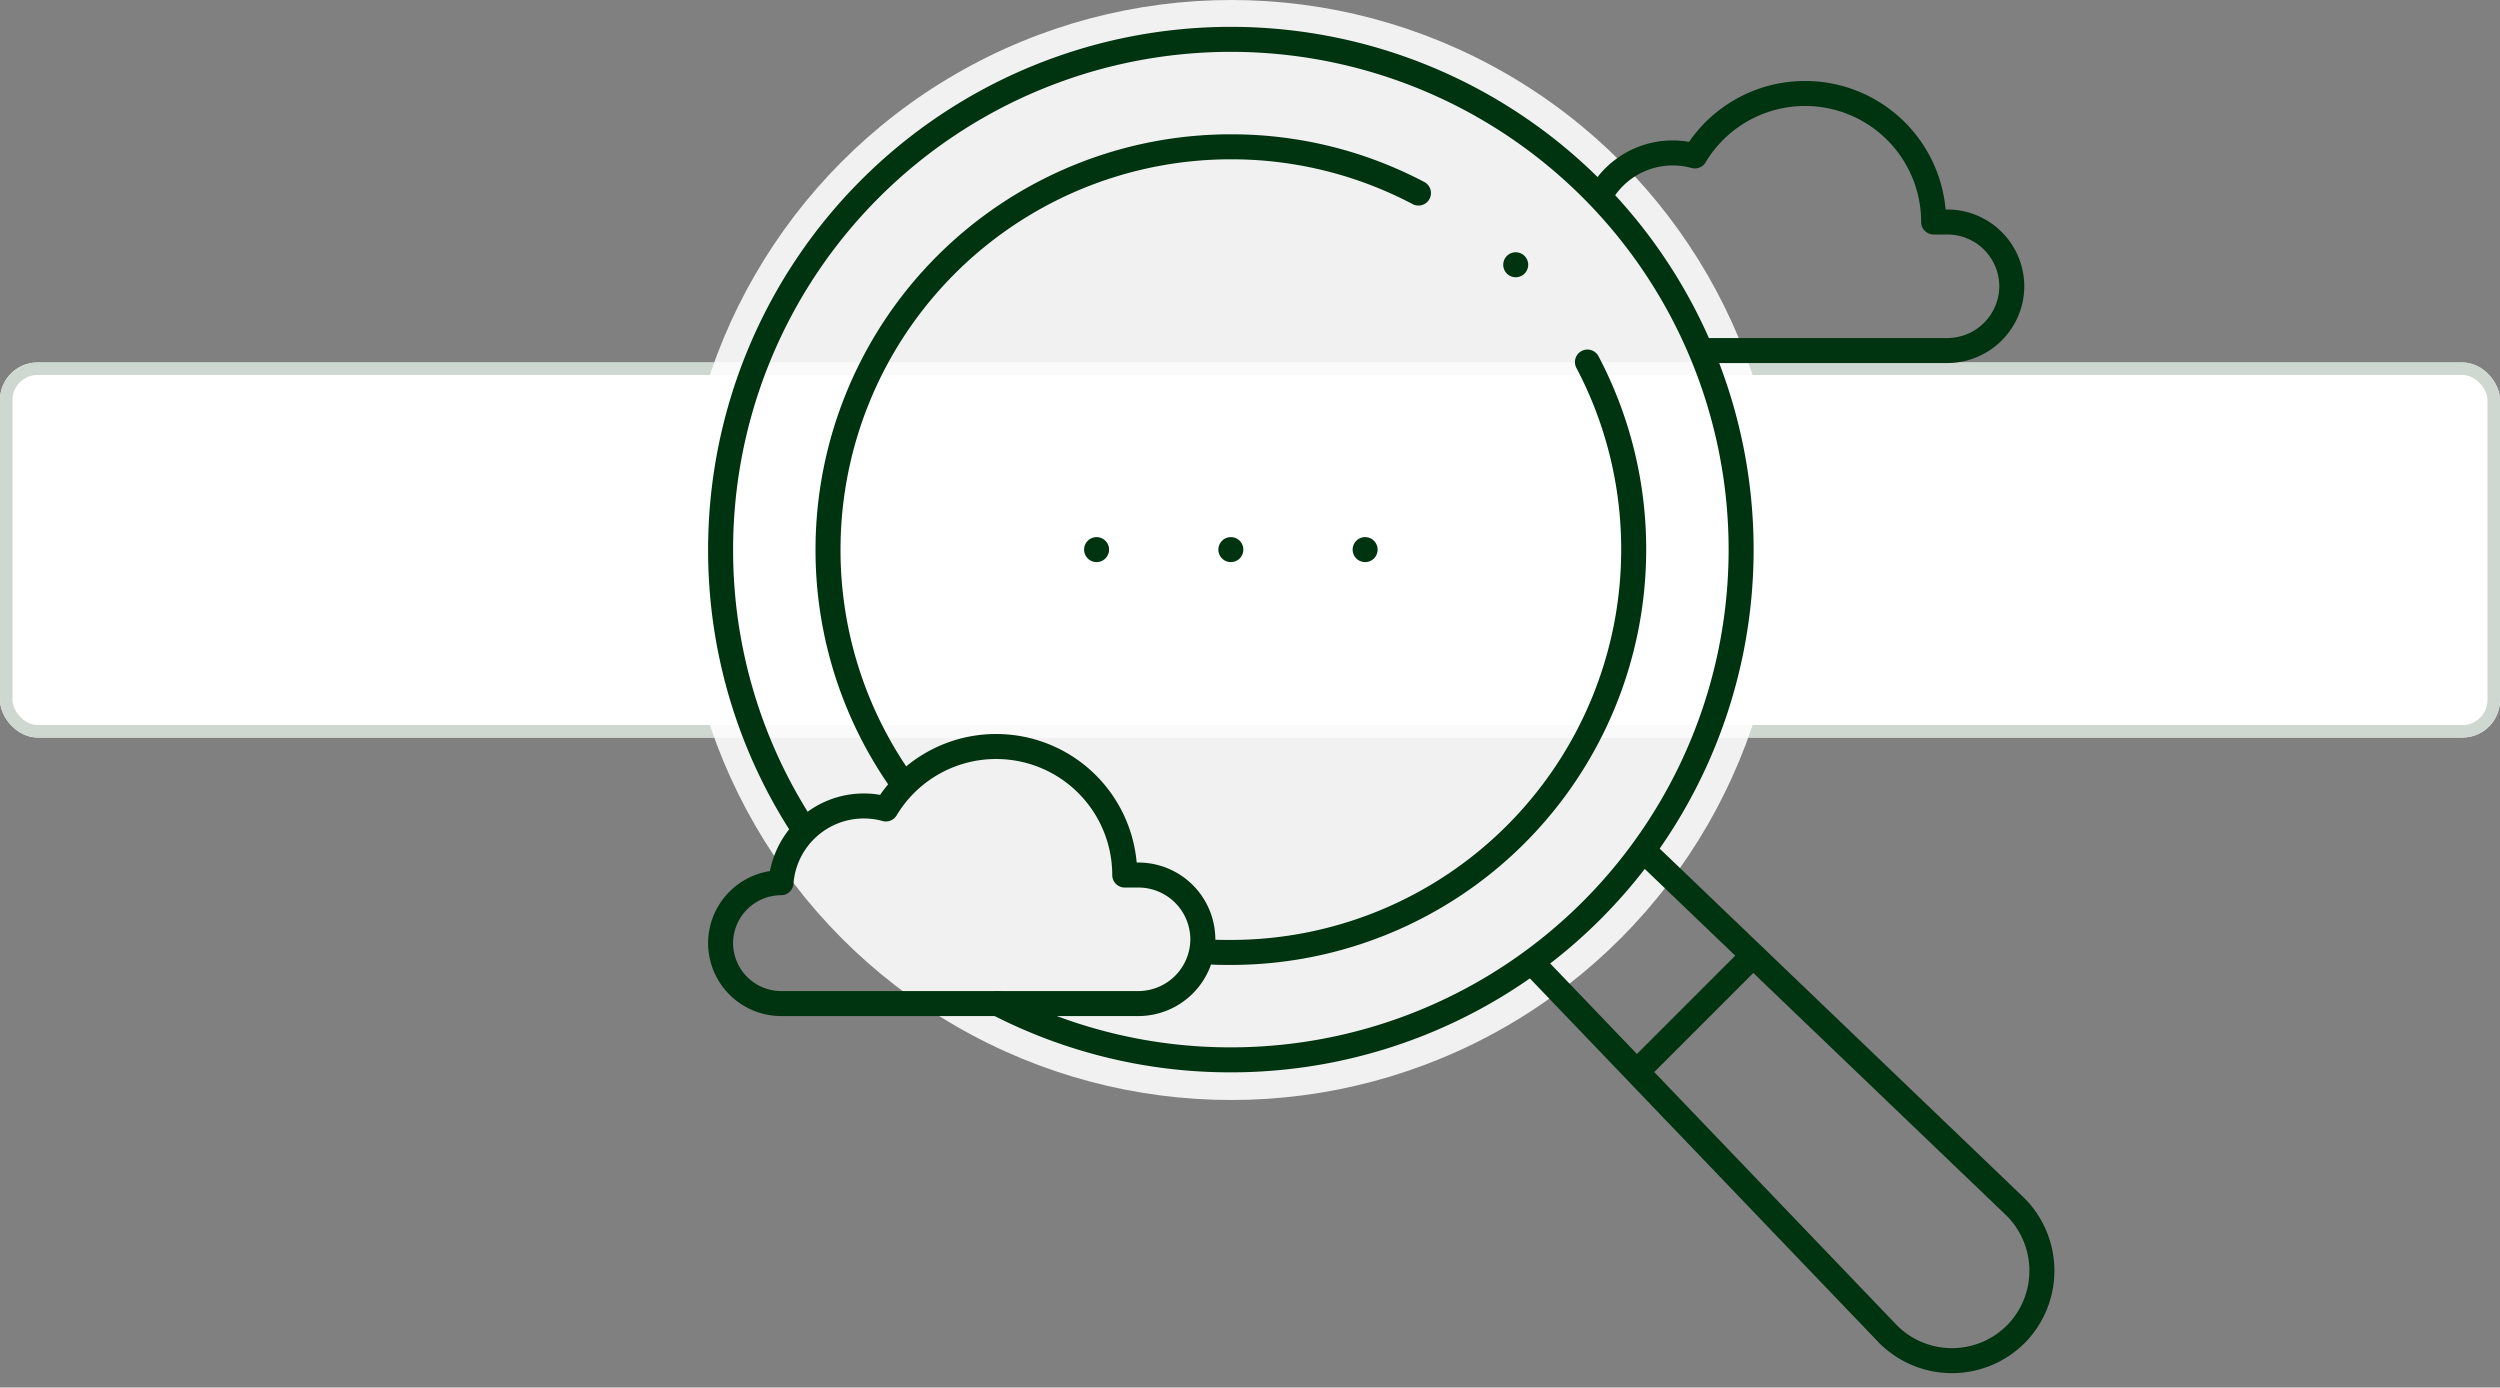 <svg xmlns="http://www.w3.org/2000/svg" xmlns:xlink="http://www.w3.org/1999/xlink" width="400" height="222" viewBox="0 0 400 222">
  <rect x="0" y="0" width="400" height="222" fill="#808080" stroke="none"/>
  <defs>
    <clipPath id="clip-path">
      <path id="path21" d="M220-682.665H0v220H220Z" transform="translate(0 682.665)" fill="#00330f"/>
    </clipPath>
  </defs>
  <g id="Group_20103" data-name="Group 20103" transform="translate(-760 -468)">
    <g id="Group_20102" data-name="Group 20102" transform="translate(-625 355)">
      <g id="Group_15528" data-name="Group 15528" transform="translate(300 6)">
        <g id="Rectangle_20724" data-name="Rectangle 20724" transform="translate(1085 165)" fill="#fff" stroke="#cfd7d1" stroke-width="2">
          <rect width="400" height="60" rx="6" stroke="none"/>
          <rect x="1" y="1" width="398" height="58" rx="5" fill="none"/>
        </g>
      </g>
    </g>
    <circle id="Ellipse_520" data-name="Ellipse 520" cx="88" cy="88" r="88" transform="translate(869 468)" fill="#fff" opacity="0.886"/>
    <g id="g15" transform="translate(871 470)">
      <g id="g17">
        <g id="g19" clip-path="url(#clip-path)">
          <g id="g25" transform="translate(4.297 4.296)">
            <path id="path27" d="M-451.864-265.829a81.257,81.257,0,0,1-13.356-44.763,81.641,81.641,0,0,1,81.641-81.641,81.641,81.641,0,0,1,81.641,81.641,81.641,81.641,0,0,1-81.641,81.641,81.291,81.291,0,0,1-37.291-9" transform="translate(465.22 392.232)" fill="none" stroke="#00330f" stroke-linecap="round" stroke-linejoin="round" stroke-miterlimit="22.926" stroke-width="4"/>
          </g>
          <g id="g29" transform="translate(21.484 21.484)">
            <path id="path31" d="M-12.4-15.572a64.166,64.166,0,0,0-30.012-7.4A64.454,64.454,0,0,0-106.87,41.476,64.157,64.157,0,0,0-95,78.754m48.643,27.056c1.542.11,2.372.119,3.942.119A64.453,64.453,0,0,0,22.036,41.476a64.154,64.154,0,0,0-7.4-30.01" transform="translate(106.87 22.977)" fill="none" stroke="#00330f" stroke-linecap="round" stroke-linejoin="round" stroke-miterlimit="22.926" stroke-width="4"/>
          </g>
          <g id="g33" transform="translate(134.292 134.665)">
            <path id="path35" d="M-252.621-36.855l56.836,59.312a14.448,14.448,0,0,0,20.373,0,14.448,14.448,0,0,0,0-20.373L-234.331-54.38" transform="translate(252.621 54.38)" fill="none" stroke="#00330f" stroke-linecap="round" stroke-linejoin="round" stroke-miterlimit="22.926" stroke-width="4"/>
          </g>
          <g id="g37" transform="translate(152.105 152.105)">
            <path id="path39" d="M16.161,0,0,16.161" fill="none" stroke="#00330f" stroke-linecap="round" stroke-linejoin="round" stroke-miterlimit="22.926" stroke-width="4"/>
          </g>
          <g id="g41" transform="translate(107.42 85.937)">
            <path id="path43" d="M0,0H0" fill="none" stroke="#00330f" stroke-linecap="round" stroke-linejoin="round" stroke-miterlimit="22.926" stroke-width="4"/>
          </g>
          <g id="g45" transform="translate(85.936 85.937)">
            <path id="path47" d="M0,0H0" fill="none" stroke="#00330f" stroke-linecap="round" stroke-linejoin="round" stroke-miterlimit="22.926" stroke-width="4"/>
          </g>
          <g id="g49" transform="translate(64.452 85.937)">
            <path id="path51" d="M0,0H0" fill="none" stroke="#00330f" stroke-linecap="round" stroke-linejoin="round" stroke-miterlimit="22.926" stroke-width="4"/>
          </g>
          <g id="g53" transform="translate(4.297 117.442)">
            <path id="path55" d="M35.246-86.5H-22.029A9.7,9.7,0,0,1-31.7-96.165a9.7,9.7,0,0,1,9.668-9.668,13.282,13.282,0,0,1,13.244-12.28,13.279,13.279,0,0,1,3.539.478A20.553,20.553,0,0,1,12.4-127.626a20.564,20.564,0,0,1,20.565,20.565h2.218A10.312,10.312,0,0,1,45.461-96.779,10.328,10.328,0,0,1,35.246-86.5Z" transform="translate(31.697 127.626)" fill="none" stroke="#00330f" stroke-linecap="round" stroke-linejoin="round" stroke-miterlimit="22.926" stroke-width="4"/>
          </g>
          <g id="g57" transform="translate(145.162 12.956)">
            <path id="path59" d="M-203.939-33.876a13.275,13.275,0,0,1,11.477-6.594,13.277,13.277,0,0,1,3.539.478,20.554,20.554,0,0,1,17.642-9.992,20.565,20.565,0,0,1,20.565,20.565h2.218a10.312,10.312,0,0,1,10.283,10.282A10.328,10.328,0,0,1-148.432-8.854h-38.815" transform="translate(203.939 49.984)" fill="none" stroke="#00330f" stroke-linecap="round" stroke-linejoin="round" stroke-miterlimit="22.926" stroke-width="4"/>
          </g>
          <g id="g61" transform="translate(131.513 40.362)">
            <path id="path63" d="M0,0H0" fill="none" stroke="#00330f" stroke-linecap="round" stroke-linejoin="round" stroke-miterlimit="2.613" stroke-width="4"/>
          </g>
        </g>
      </g>
    </g>
  </g>
</svg>
